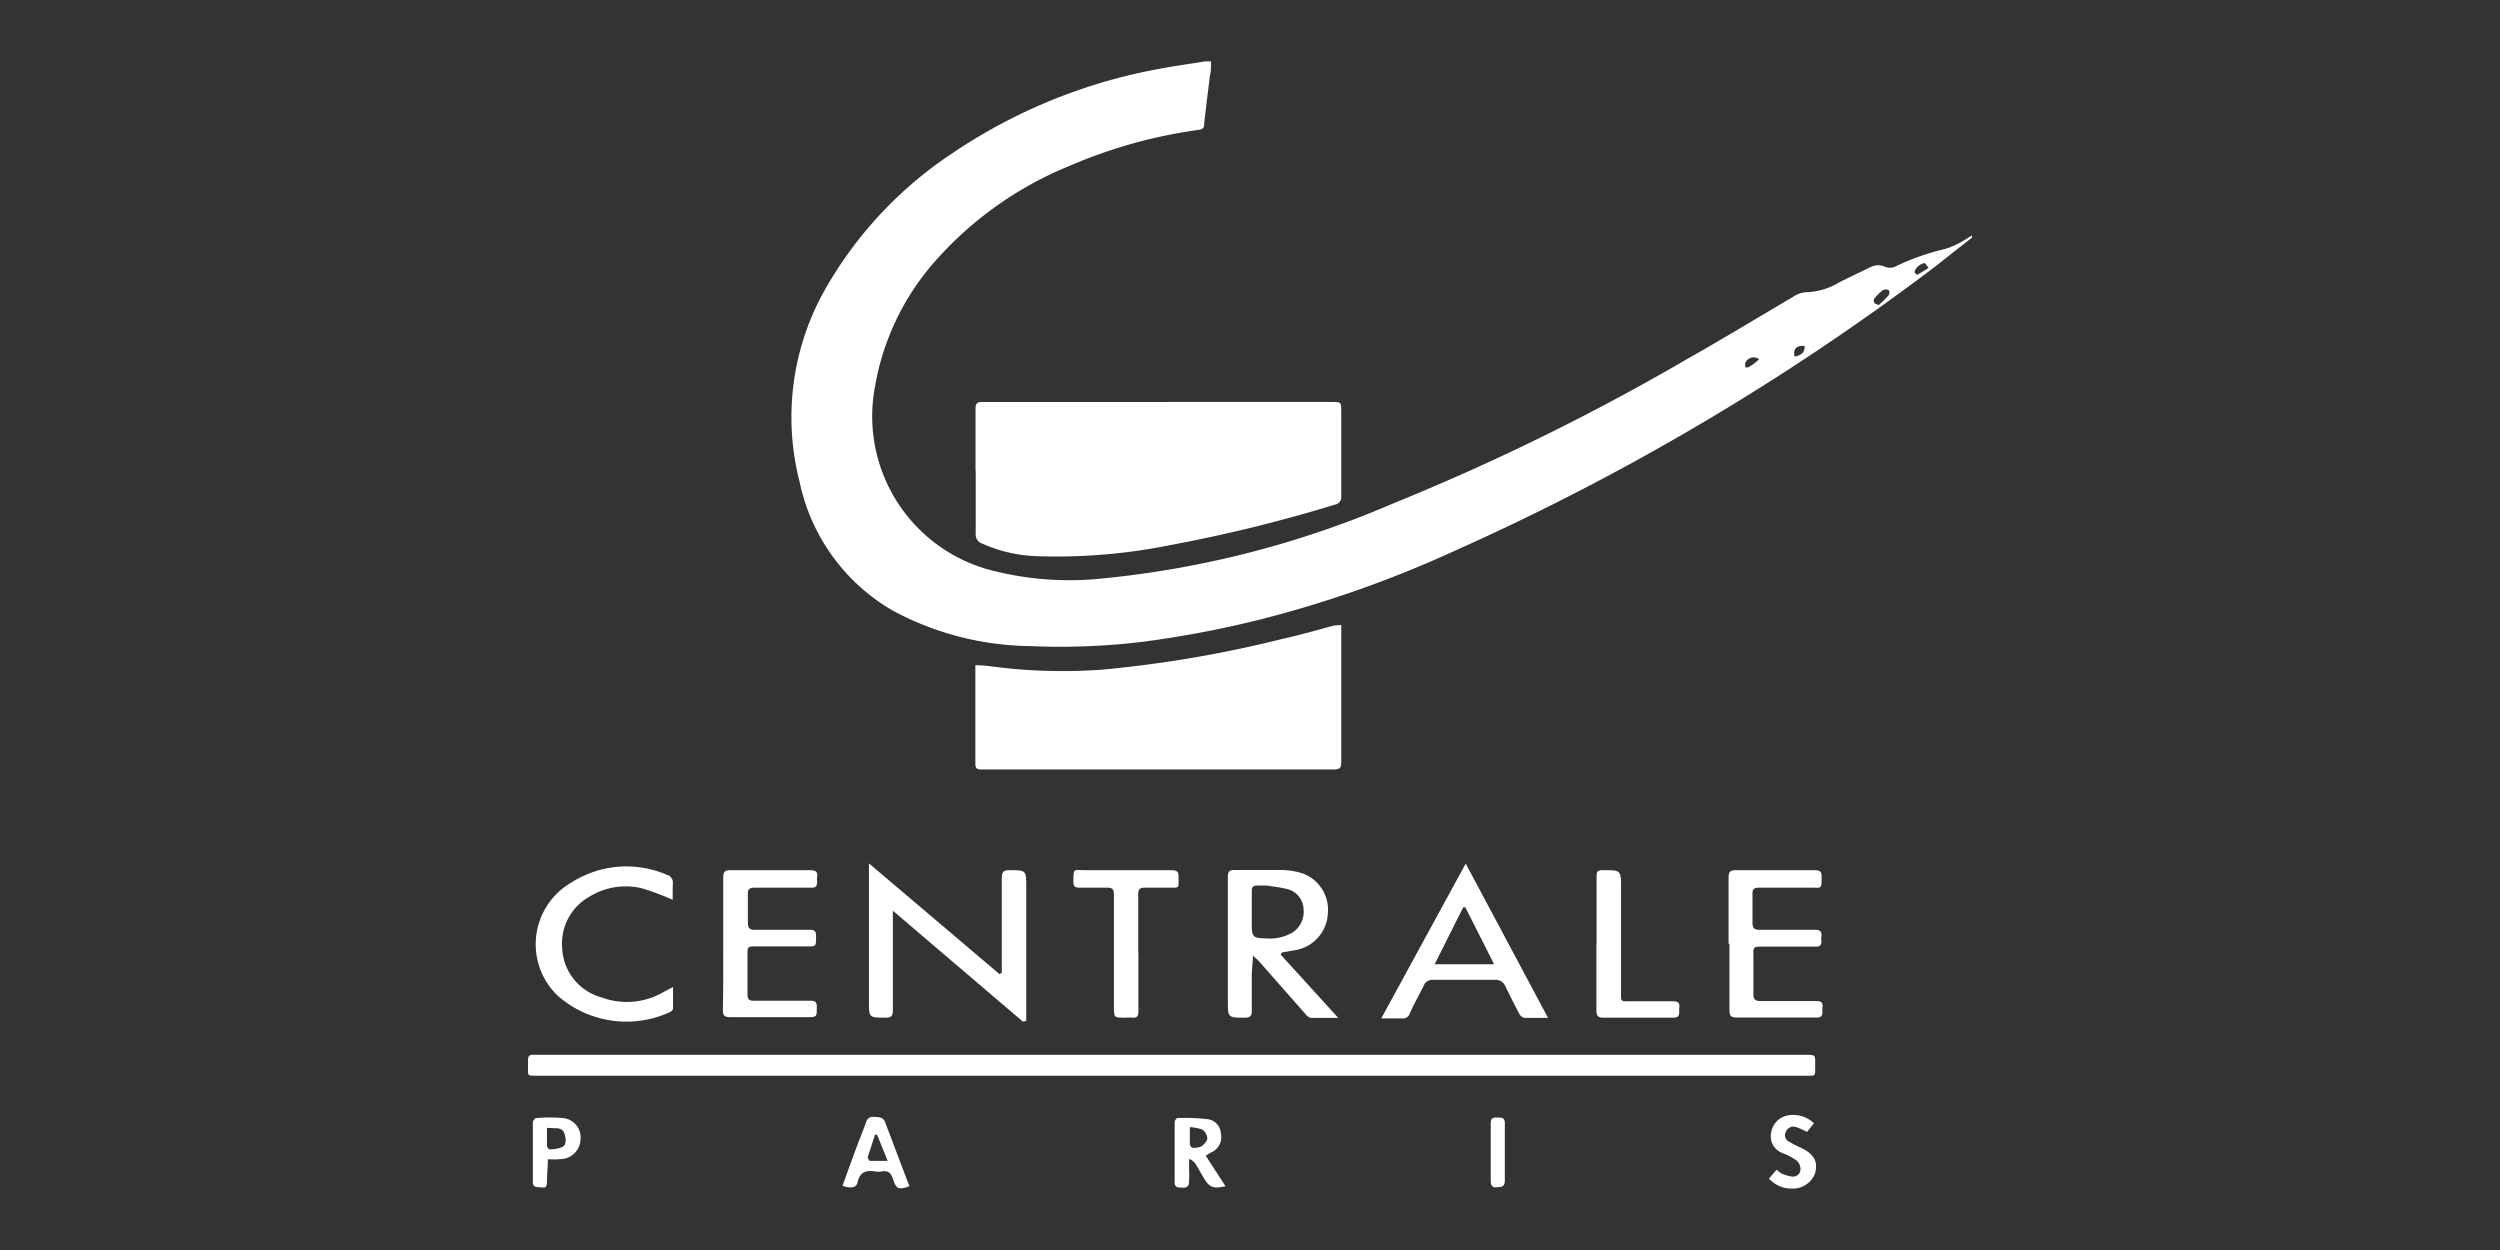 <?xml version="1.0" encoding="UTF-8"?> <svg xmlns="http://www.w3.org/2000/svg" viewBox="0 0 140 70"><rect x="0" y="0" width="140" height="70" fill="#333333" stroke="none"/><defs><style>.cls-1{fill:#fff;}</style></defs><title>logo_140x70</title><g id="svg2"><path class="cls-1" d="M110.44,13.3c-.65.51-1.28,1-1.94,1.53a137.14,137.14,0,0,1-27,16,63.81,63.81,0,0,1-10.92,3.86A58.58,58.58,0,0,1,64,35.94a38.39,38.39,0,0,1-6.34.24,16.58,16.58,0,0,1-7.69-2,10.92,10.92,0,0,1-5.2-7.23,14.52,14.52,0,0,1,1.4-10.68,22.43,22.43,0,0,1,7.18-7.7A30.37,30.37,0,0,1,64.68,3.9c.92-.18,1.86-.31,2.8-.46h.34c0,.29,0,.56-.07.82-.1.91-.23,1.81-.32,2.72,0,.2-.1.26-.29.29a27.75,27.75,0,0,0-7.2,2,20.22,20.22,0,0,0-7.69,5.49A14.23,14.23,0,0,0,49,21.65,8.91,8.91,0,0,0,55.77,32a17.49,17.49,0,0,0,5.59.43A54.44,54.44,0,0,0,78,28.2a129.84,129.84,0,0,0,16.49-8.1c2-1.13,3.94-2.31,5.91-3.47a1.45,1.45,0,0,1,.84-.27,3.79,3.79,0,0,0,1.76-.55c.59-.3,1.18-.57,1.77-.86a.94.94,0,0,1,.82,0,.72.72,0,0,0,.5,0,13.27,13.27,0,0,1,2.8-1,4,4,0,0,0,.77-.31c.27-.13.51-.3.76-.45Zm-5.24,3.79a6,6,0,0,0,.57-.56.28.28,0,0,0,0-.28.36.36,0,0,0-.33,0,3,3,0,0,0-.48.47.27.27,0,0,0,0,.23C104.94,17,105.05,17,105.2,17.09Zm2-1.86s.13.17.15.16A5.35,5.35,0,0,0,108,15c-.08-.09-.14-.23-.23-.26S107.26,14.94,107.22,15.23Zm-8.7,4.88a.5.5,0,0,0-.77.24c0,.06,0,.16,0,.19s.17.07.21,0C98.15,20.44,98.32,20.29,98.52,20.11Zm2-.14c.41-.08.57-.26.56-.59C100.62,19.31,100.37,19.57,100.51,20Z"></path><path class="cls-1" d="M54.63,26.37c0-1.16,0-2.33,0-3.49,0-.28.09-.37.37-.37H74.56c.55,0,.55,0,.55.56,0,1.57,0,3.14,0,4.72a.42.42,0,0,1-.36.47,83.58,83.58,0,0,1-9.24,2.27,32,32,0,0,1-7.31.62A8.15,8.15,0,0,1,55,30.44a.53.53,0,0,1-.36-.57c0-1.16,0-2.33,0-3.5Z"></path><path class="cls-1" d="M75.11,35V37c0,1.89,0,3.78,0,5.68,0,.3-.07.41-.4.41q-9.84,0-19.7,0c-.22,0-.39,0-.39-.31,0-1.77,0-3.55,0-5.33,0-.05,0-.11,0-.2.45,0,.88.07,1.31.12a30.29,30.29,0,0,0,5.79.13,66.81,66.81,0,0,0,10.13-1.73c1-.22,1.91-.49,2.86-.74Z"></path><path class="cls-1" d="M65.62,59.07h35.52c.51,0,.52,0,.51.51,0,.75.08.66-.64.66H30.17c-.69,0-.6.06-.6-.59v-.28c0-.21.06-.32.29-.3H65.62Z"></path><path class="cls-1" d="M57.28,57.21,50,51c0,.24,0,.37,0,.5,0,1.69,0,3.39,0,5.09,0,.32-.11.4-.42.4-.92,0-.92,0-.92-.93V48.35l7.31,6.2.13-.08v-.8c0-1.5,0-3,0-4.51,0-.31.09-.44.43-.43.94,0,.94,0,.94.94v7.5Z"></path><path class="cls-1" d="M71.72,53.46,74.94,57c-.55,0-1,0-1.54,0a.57.57,0,0,1-.29-.21l-2.6-2.95c-.09-.1-.19-.18-.35-.33,0,.42-.06.76-.06,1.1,0,.68,0,1.36,0,2,0,.3-.11.38-.4.38-.94,0-.94,0-.94-.94q0-3.47,0-6.93c0-.31.08-.41.4-.4.89,0,1.78,0,2.68,0a4,4,0,0,1,.77.1,2.16,2.16,0,0,1,1.75,2.32,2.19,2.19,0,0,1-1.9,2.08l-.68.12Zm-.79-3.87v0h-.51c-.22,0-.32.06-.32.28,0,.65,0,1.3,0,1.94s.07.74.82.74a2.48,2.48,0,0,0,1.46-.33A1.38,1.38,0,0,0,73,50.92a1.2,1.2,0,0,0-1-1.15C71.69,49.69,71.31,49.65,70.93,49.59Z"></path><path class="cls-1" d="M86.69,57c-.51,0-.93,0-1.34,0a.45.45,0,0,1-.28-.25c-.27-.49-.51-1-.77-1.51a.57.57,0,0,0-.57-.37c-1.17,0-2.33,0-3.5,0a.5.5,0,0,0-.5.33c-.26.52-.54,1-.79,1.57a.39.39,0,0,1-.42.26c-.36,0-.72,0-1.17,0l4.73-8.67Zm-6.35-3h3.33l-1.61-3.19h-.12Z"></path><path class="cls-1" d="M40.5,52.82c0-1.22,0-2.44,0-3.66,0-.32.07-.43.41-.43,1.48,0,3,0,4.45,0,.3,0,.45.07.4.4a.59.59,0,0,0,0,.23c0,.27-.07.36-.35.35-1,0-2.1,0-3.15,0-.31,0-.39.1-.38.39q0,.78,0,1.56c0,.31.09.42.41.41,1,0,2,0,3,0,.23,0,.41,0,.41.33,0,.57,0,.59-.38.6-1,0-2.06,0-3.08,0-.27,0-.39,0-.38.35q0,1.17,0,2.34c0,.27.1.36.36.35h3.16c.29,0,.37.09.36.37,0,.55,0,.55-.55.55-1.44,0-2.87,0-4.31,0-.32,0-.4-.1-.4-.41C40.51,55.34,40.5,54.08,40.5,52.82Z"></path><path class="cls-1" d="M37.67,50.39A14.56,14.56,0,0,0,36,49.76a3.85,3.85,0,0,0-3,.46,3,3,0,0,0-1.52,2.84,3,3,0,0,0,2.22,2.8A4.07,4.07,0,0,0,37,55.64l.69-.37c0,.44,0,.83,0,1.21,0,.07-.09.16-.16.19a5.82,5.82,0,0,1-6.32-.93A4,4,0,0,1,30,52.8a4,4,0,0,1,2-3.38A5.71,5.71,0,0,1,37.37,49a.43.43,0,0,1,.31.44C37.67,49.76,37.67,50.08,37.67,50.39Z"></path><path class="cls-1" d="M96.8,52.86c0-1.23,0-2.47,0-3.7,0-.32.07-.43.41-.43,1.47,0,2.94,0,4.41,0,.29,0,.4.07.39.38,0,.72,0,.59-.6.6-1,0-2,0-2.92,0-.27,0-.36.09-.35.35,0,.54,0,1.07,0,1.6,0,.3.09.42.41.41,1,0,2.06,0,3.09,0,.28,0,.39.09.36.37a.82.82,0,0,0,0,.27c0,.22-.09.3-.3.3l-3,0c-.51,0-.52,0-.51.53,0,.71,0,1.42,0,2.13,0,.3.11.39.41.39,1,0,2.08,0,3.12,0,.28,0,.37.09.34.35a1,1,0,0,0,0,.24c0,.28-.12.34-.37.33-.83,0-1.67,0-2.51,0-.64,0-1.29,0-1.93,0-.32,0-.4-.1-.4-.41,0-1.24,0-2.49,0-3.73Z"></path><path class="cls-1" d="M63.75,53.39c0,1.09,0,2.17,0,3.26,0,.27-.09.36-.35.34s-.27,0-.4,0c-.62,0-.62,0-.62-.63q0-3.13,0-6.25c0-.3-.08-.42-.4-.4-.51,0-1,0-1.53,0-.24,0-.34-.06-.34-.32,0-.81,0-.66.65-.66h4.82c.32,0,.44.07.42.41,0,.64.07.57-.59.57l-1.33,0c-.23,0-.35.09-.34.37,0,1.1,0,2.19,0,3.29Z"></path><path class="cls-1" d="M89.41,52.82c0-1.23,0-2.46,0-3.7,0-.28,0-.39.37-.39,1,0,1,0,1,1V55.4c0,.77-.09.67.7.67s1.47,0,2.2,0c.29,0,.4.09.36.37a.48.48,0,0,0,0,.17c0,.29-.07.39-.38.38-1.28,0-2.57,0-3.86,0-.32,0-.4-.11-.4-.41,0-1.26,0-2.51,0-3.77Z"></path><path class="cls-1" d="M68.63,66.43c-.69.15-.89.07-1.2-.43-.16-.27-.31-.55-.48-.82a.77.77,0,0,0-.36-.28c0,.21,0,.42,0,.63a4.87,4.87,0,0,1,0,.54c0,.42-.12.47-.53.43-.19,0-.28-.1-.28-.3,0-1.12,0-2.24,0-3.36,0-.08.1-.23.16-.23a11.33,11.33,0,0,1,1.65.06.85.85,0,0,1,.78.81.93.93,0,0,1-.58,1.07l-.27.17Zm-2-3.31c0,.35,0,.61,0,.86s.1.33.33.29a.75.75,0,0,0,.35-.09c.13-.12.3-.29.3-.44a.68.68,0,0,0-.27-.48A2.47,2.47,0,0,0,66.6,63.12Z"></path><path class="cls-1" d="M50.93,66.43c-.62.21-.74.17-.93-.42-.11-.33-.27-.47-.61-.41a1.15,1.15,0,0,1-.37,0c-.51-.07-.86,0-1,.62-.06.3-.39.35-.84.18.23-.62.45-1.25.68-1.87s.44-1.13.65-1.71a.38.38,0,0,1,.44-.27c.21,0,.49,0,.6.25l1.32,3.48A.61.61,0,0,1,50.93,66.43Zm-1.81-2.88H49c-.14.43-.28.85-.41,1.27,0,0,.07.18.12.19.29,0,.58,0,1,0Z"></path><path class="cls-1" d="M30.68,64.92c0,.46-.05.85-.05,1.25s-.15.34-.39.32-.4,0-.4-.32c0-1.11,0-2.21,0-3.32,0-.08.12-.24.18-.24a9.26,9.26,0,0,1,1.49,0,1.09,1.09,0,0,1,1,1.2,1.14,1.14,0,0,1-1.15,1.1C31.13,64.94,30.92,64.92,30.68,64.92Zm-.05-1.76c0,.35,0,.66,0,1,0,.07.09.2.14.2a1.73,1.73,0,0,0,.73-.13c.25-.16.19-.48.11-.74s-.29-.32-.54-.31Z"></path><path class="cls-1" d="M101.58,62.9l-.39.49a4.06,4.06,0,0,0-.57-.26.45.45,0,0,0-.6.23.4.4,0,0,0,.18.58,5.58,5.58,0,0,0,.69.35c.7.35.92.76.76,1.4a1.33,1.33,0,0,1-1.31.87A1.7,1.7,0,0,1,99.06,66l.43-.5a1.81,1.81,0,0,0,.25.2,2.08,2.08,0,0,0,.63.19.42.42,0,0,0,.46-.4.67.67,0,0,0-.22-.5,3.75,3.75,0,0,0-.74-.4,1,1,0,0,1-.68-1.19,1.16,1.16,0,0,1,.94-.94A1.69,1.69,0,0,1,101.58,62.9Z"></path><path class="cls-1" d="M83.48,64.51c0-.54,0-1.08,0-1.62,0-.32.18-.31.39-.31s.4,0,.4.3c0,1.08,0,2.17,0,3.25,0,.38-.25.33-.48.36s-.31-.13-.31-.35c0-.54,0-1.09,0-1.63Z"></path></g></svg> 